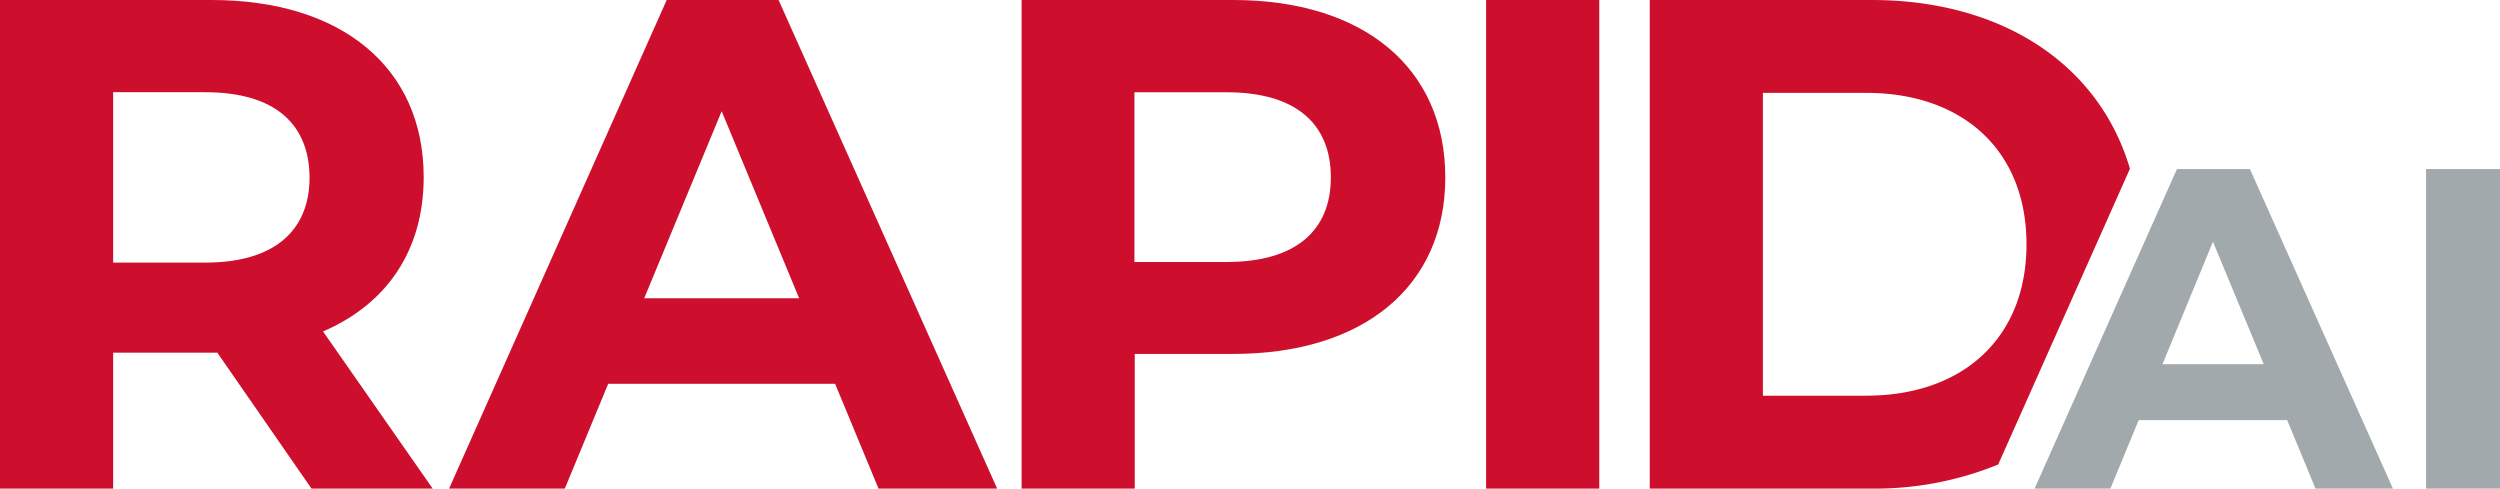 <svg xmlns="http://www.w3.org/2000/svg" width="273.233" height="53.403" viewBox="0 0 273.233 53.403"><defs><style>.a{fill:#ce0e2d;}.b{fill:#a2a9ad;}</style></defs><g transform="translate(-112.2 -99.4)"><g transform="translate(112.2 99.4)"><path class="a" d="M146.244,152.8,135.95,137.941H124.567V152.8H112.2V99.4h23.118c14.264,0,23.188,7.413,23.188,19.359,0,8.01-4.04,13.878-11,16.864L159.49,152.8Zm-11.594-43.32H124.567V128.1H134.65c7.554,0,11.383-3.513,11.383-9.31-.035-5.867-3.83-9.31-11.383-9.31" transform="translate(-112.2 -99.4)"/></g><path class="a" d="M281.693,111.556,290.16,132H273.226ZM275.685,99.4,251.9,152.8h12.648l4.743-11.454h24.8l4.743,11.454H311.8L287.912,99.4Z" transform="translate(-90.619 0)"/><g transform="translate(223.854 99.4)"><path class="a" d="M476.306,118.794c0,11.91-8.924,19.288-23.188,19.288H442.367V152.8H430V99.4h23.118c14.264,0,23.188,7.413,23.188,19.394m-12.507,0c0-5.867-3.83-9.31-11.383-9.31H442.332v18.55h10.083c7.554,0,11.383-3.443,11.383-9.24" transform="translate(-430 -99.4)"/></g><rect class="a" width="12.367" height="53.403" transform="translate(274.622 99.4)"/><g transform="translate(292.505 99.4)"><path class="a" d="M649.642,99.4H625.4v53.4h24.242a35.612,35.612,0,0,0,13.842-2.635l14.4-32.323C674.517,106.427,663.906,99.4,649.642,99.4m-.6,43.249H637.767v-33.1h11.278c10.61,0,17.532,6.324,17.532,16.548s-6.921,16.548-17.532,16.548" transform="translate(-625.4 -99.4)"/></g><path class="b" d="M764.6,159.94l5.551,13.386H759.083ZM760.664,152l-5.375,12.051-9.416,21.15-.773,1.722h8.291l3.092-7.483h16.232l3.092,7.483h8.467L768.64,152Z" transform="translate(-410.54 -34.12)"/><rect class="b" width="8.081" height="34.923" transform="translate(377.352 117.88)"/></g></svg>
